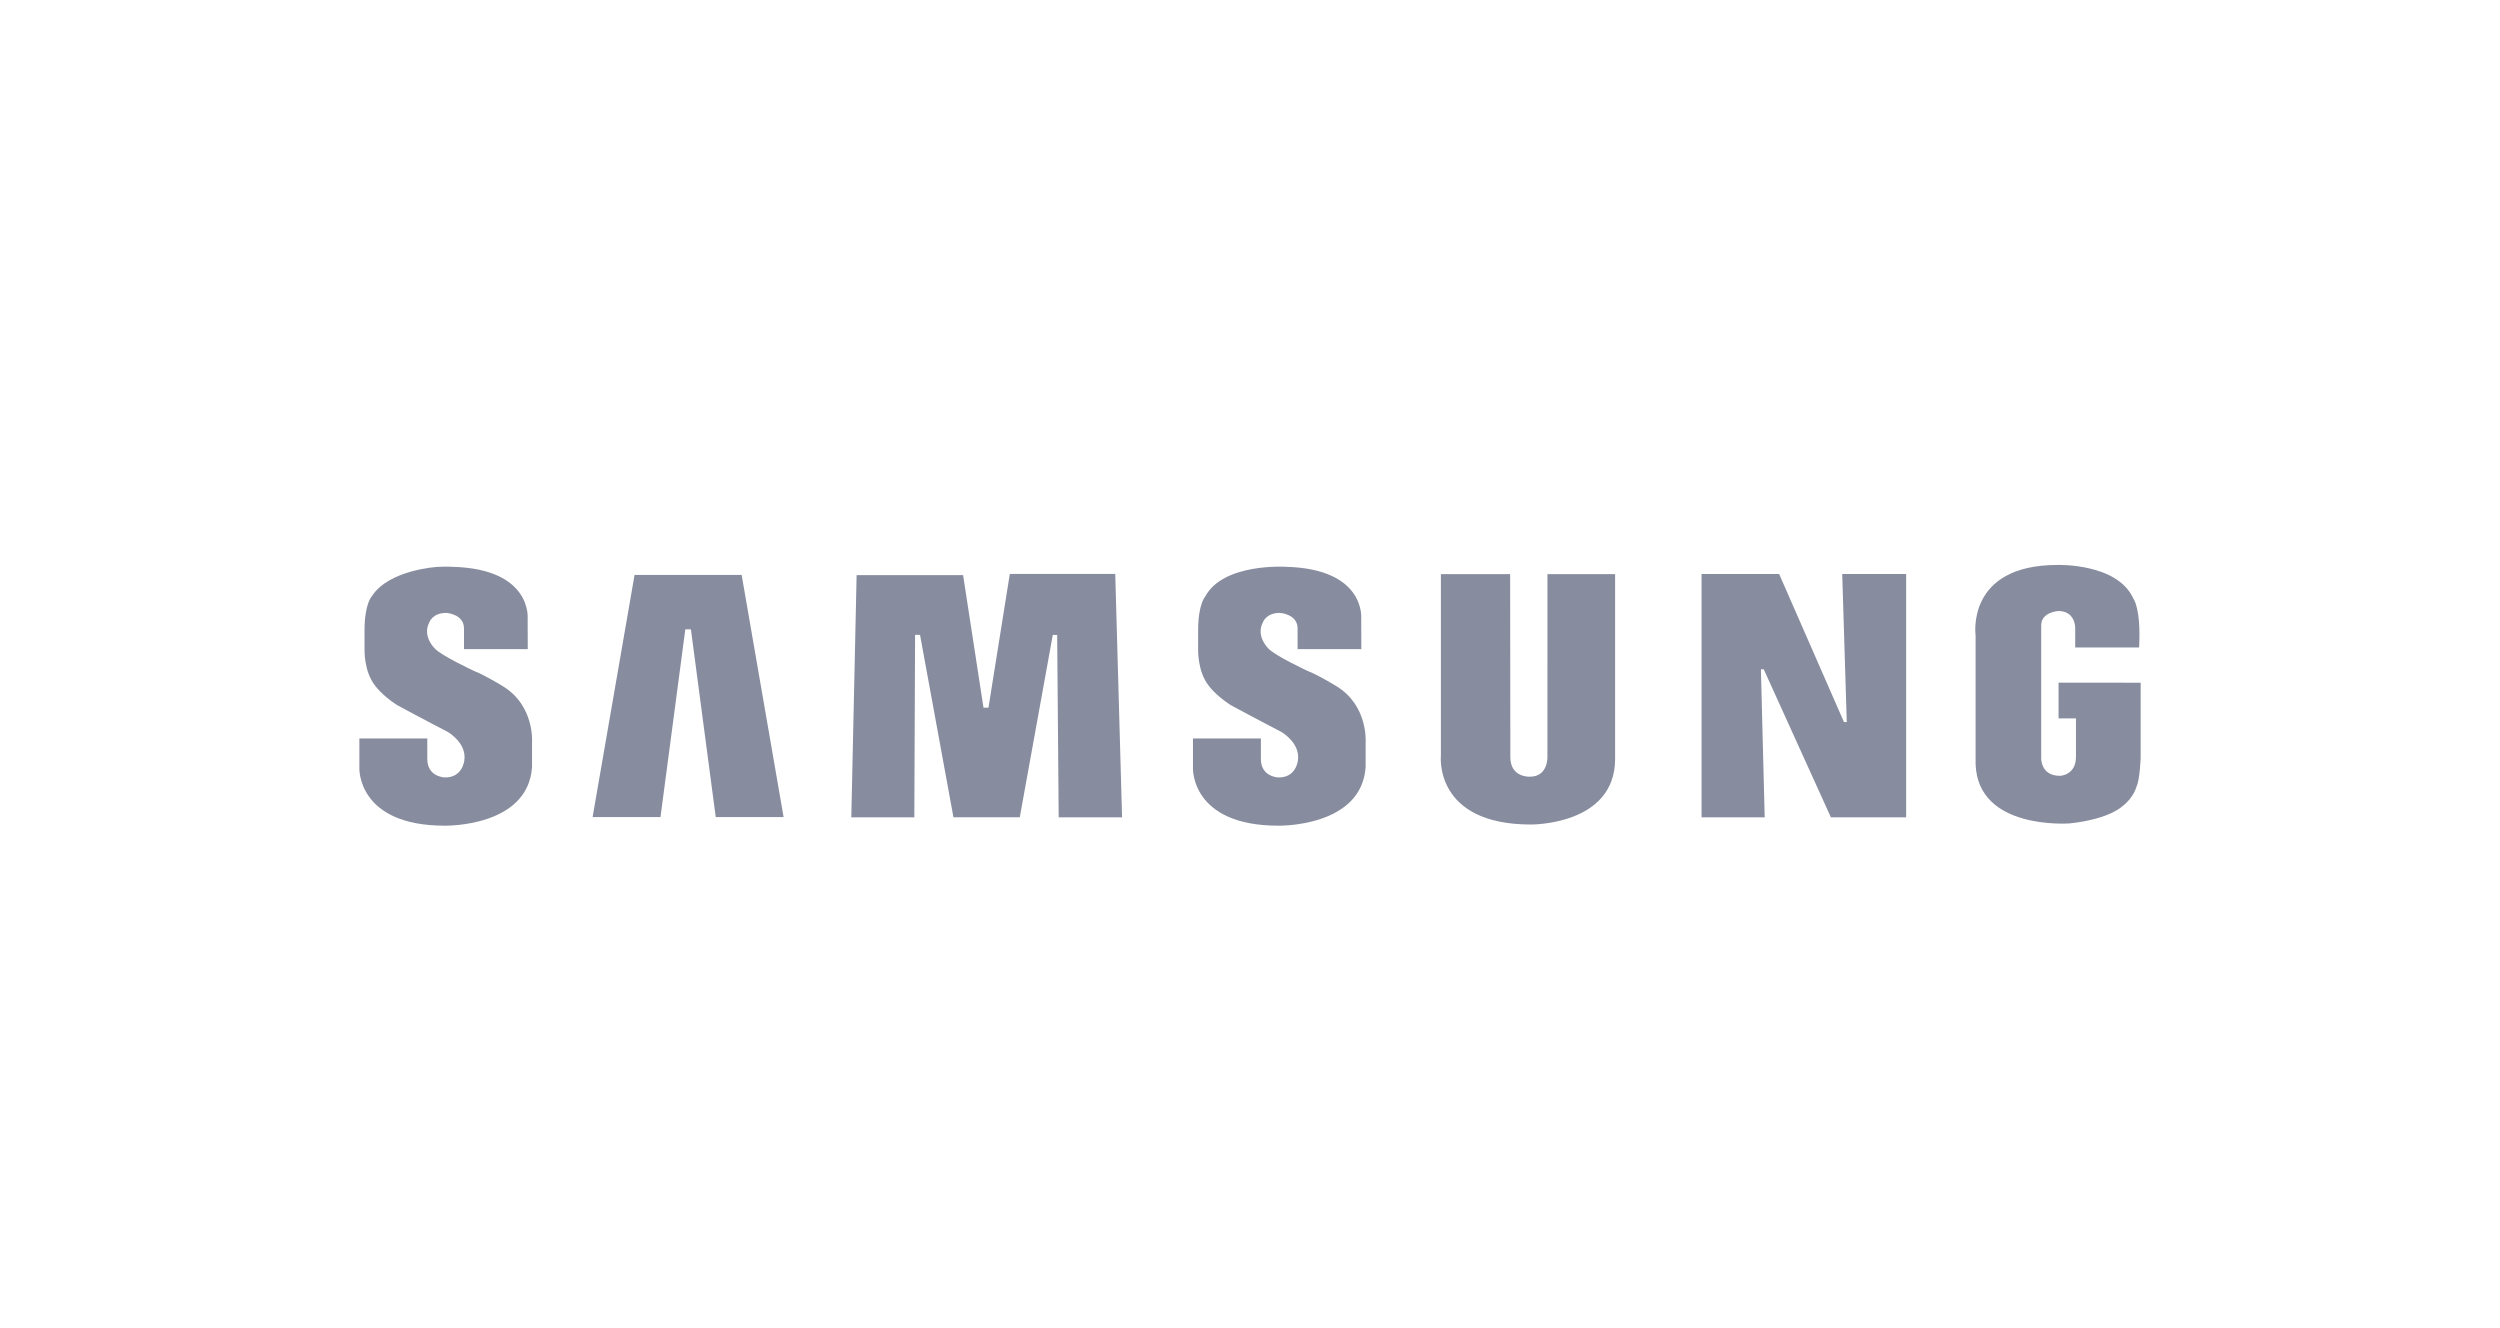 <?xml version="1.0" encoding="utf-8"?>
<!-- Generator: Adobe Illustrator 28.1.0, SVG Export Plug-In . SVG Version: 6.00 Build 0)  -->
<svg version="1.1" id="_x30_4" xmlns="http://www.w3.org/2000/svg" xmlns:xlink="http://www.w3.org/1999/xlink" x="0px" y="0px"
	 width="160px" height="85px" viewBox="0 0 160 85" style="enable-background:new 0 0 160 85;" xml:space="preserve">
<style type="text/css">
	.st0{fill-rule:evenodd;clip-rule:evenodd;fill:#878C9E;}
</style>
<g>
	<path class="st0" d="M85.513,43.905c0,0-1.109-0.686-1.795-0.951c0,0-2.123-0.984-2.544-1.452c0,0-0.827-0.78-0.343-1.685
		c0,0,0.202-0.592,1.077-0.592c0,0,1.138,0.063,1.138,0.998v1.32h4.079l-0.007-1.944c0,0,0.314-3.183-4.805-3.323
		c0,0-4.025-0.265-5.18,1.904c0,0-0.453,0.483-0.453,2.168v1.217c0,0-0.046,1.404,0.671,2.309c0,0,0.406,0.593,1.405,1.248
		c0,0,2.028,1.092,3.245,1.717c0,0,1.229,0.701,1.067,1.817c0,0-0.099,1.146-1.286,1.099c0,0-1.085-0.049-1.085-1.173v-1.319H76.35
		v1.916c0,0-0.122,3.665,5.464,3.665c0,0,5.336,0.109,5.586-3.761v-1.559C87.399,47.524,87.587,45.153,85.513,43.905L85.513,43.905z
		"/>
	<polygon class="st0" points="64.628,36.731 63.262,45.291 62.943,45.291 61.638,36.808 54.824,36.808 54.483,52.309 58.517,52.309 
		58.565,40.63 58.882,40.63 61.021,52.306 65.266,52.306 67.378,40.634 67.659,40.634 67.756,52.309 71.812,52.309 71.376,36.731 	
		"/>
	<polygon class="st0" points="40.612,36.796 37.927,52.291 42.271,52.291 43.86,40.277 44.218,40.277 45.807,52.291 50.15,52.291 
		47.466,36.796 	"/>
	<path class="st0" d="M131.748,43.692v2.286h1.114v2.454c0,1.199-1.025,1.221-1.025,1.221c-1.247,0-1.2-1.14-1.2-1.14v-8.487
		c0-0.874,1.106-0.921,1.106-0.921c1.062,0,1.07,1.043,1.07,1.043v1.291h4.089c0.133-2.519-0.368-3.129-0.368-3.129
		c-1.015-2.278-4.852-2.153-4.852-2.153c-5.897,0-5.243,4.525-5.243,4.525v8.207c0.126,4.243,5.937,3.813,6.036,3.808
		c2.585-0.286,3.366-1.107,3.366-1.107c0.719-0.534,0.904-1.272,0.904-1.272c0.205-0.431,0.257-1.803,0.257-1.803v-4.822
		L131.748,43.692L131.748,43.692z"/>
	<polygon class="st0" points="118.193,46.214 118.015,46.214 113.864,36.735 108.9,36.735 108.9,52.311 112.941,52.311 
		112.698,42.834 112.879,42.834 117.178,52.311 121.993,52.311 121.993,36.734 117.902,36.734 	"/>
	<path class="st0" d="M99.035,48.43c0,0,0.059,1.279-1.126,1.279c0,0-1.247,0.067-1.247-1.247l-0.013-11.717h-4.432v11.624
		c0,0-0.455,4.4,5.754,4.4c0,0,5.396,0.064,5.396-4.198V36.745h-4.331L99.035,48.43L99.035,48.43z"/>
	<path class="st0" d="M32.162,43.905c0,0-1.108-0.686-1.794-0.951c0,0-2.122-0.983-2.543-1.452c0,0-0.827-0.781-0.343-1.684
		c0,0,0.202-0.593,1.075-0.593c0,0,1.139,0.062,1.139,0.998v1.32h4.081l-0.008-1.945c0,0,0.312-3.183-4.805-3.322
		c0,0-0.385-0.025-0.951,0.004c0,0-3.1,0.167-4.208,1.867c-0.006,0.012-0.015,0.022-0.022,0.033c0,0-0.453,0.483-0.453,2.168v1.217
		c0,0-0.047,1.404,0.671,2.309c0,0,0.405,0.593,1.404,1.248c0,0,2.027,1.092,3.245,1.716c0,0,1.23,0.701,1.068,1.818
		c0,0-0.1,1.146-1.286,1.099c0,0-1.085-0.049-1.085-1.173v-1.32H23v1.917c0,0-0.122,3.665,5.464,3.665c0,0,5.336,0.109,5.587-3.761
		v-1.559C34.05,47.525,34.237,45.153,32.162,43.905L32.162,43.905z"/>
</g>
</svg>
